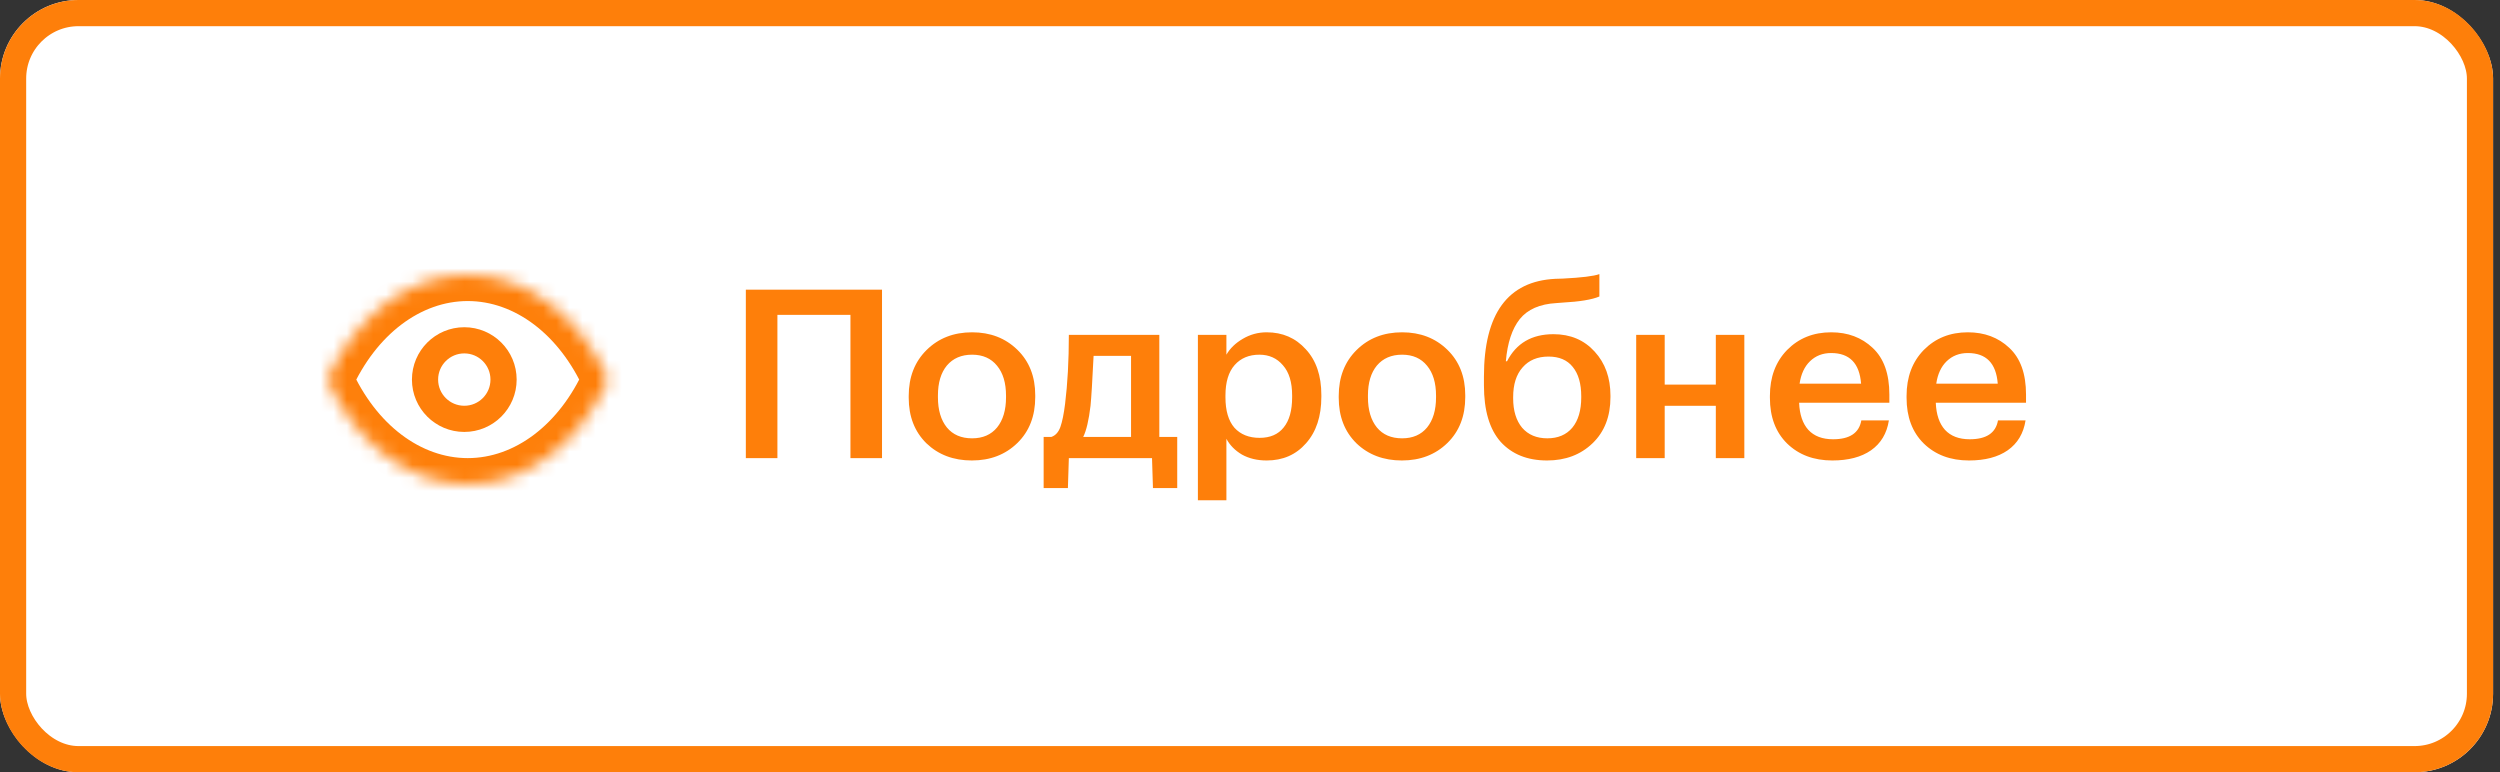 <?xml version="1.0" encoding="UTF-8"?> <svg xmlns="http://www.w3.org/2000/svg" width="191" height="59" viewBox="0 0 191 59" fill="none"><rect x="0" y="0" width="191" height="59" fill="#333333" stroke="none"/> <rect width="190.472" height="59" rx="6" fill="white"></rect> <mask id="path-3-inside-1_416_926" fill="white"> <path fill-rule="evenodd" clip-rule="evenodd" d="M25 29C27.143 24.218 31.148 21 35.736 21C40.323 21 44.329 24.218 46.472 29C44.329 33.782 40.323 37 35.736 37C31.148 37 27.143 33.782 25 29Z"></path> </mask> <path d="M25 29L23.175 28.182L22.808 29L23.175 29.818L25 29ZM46.472 29L48.297 29.818L48.663 29L48.297 28.182L46.472 29ZM26.825 29.818C28.75 25.523 32.163 23 35.736 23V19C30.134 19 25.536 22.913 23.175 28.182L26.825 29.818ZM35.736 23C39.309 23 42.722 25.523 44.647 29.818L48.297 28.182C45.936 22.913 41.338 19 35.736 19V23ZM44.647 28.182C42.722 32.477 39.309 35 35.736 35V39C41.338 39 45.936 35.087 48.297 29.818L44.647 28.182ZM35.736 35C32.163 35 28.75 32.477 26.825 28.182L23.175 29.818C25.536 35.087 30.134 39 35.736 39V35Z" fill="#FE7F0A" mask="url(#path-3-inside-1_416_926)"></path> <circle cx="35.472" cy="29" r="3" stroke="#FE7F0A" stroke-width="2"></circle> <path d="M64.974 24.056H59.394V35H56.982V22.13H67.386V35H64.974V24.056ZM74.268 33.488C75.084 33.488 75.72 33.212 76.176 32.66C76.632 32.096 76.86 31.328 76.86 30.356V30.23C76.86 29.258 76.632 28.496 76.176 27.944C75.72 27.38 75.084 27.098 74.268 27.098C73.452 27.098 72.81 27.374 72.342 27.926C71.886 28.478 71.658 29.24 71.658 30.212V30.356C71.658 31.328 71.886 32.096 72.342 32.66C72.798 33.212 73.44 33.488 74.268 33.488ZM77.724 33.848C76.812 34.736 75.654 35.18 74.25 35.18C72.846 35.18 71.688 34.742 70.776 33.866C69.876 32.978 69.426 31.82 69.426 30.392V30.248C69.426 28.808 69.882 27.638 70.794 26.738C71.706 25.838 72.864 25.388 74.268 25.388C75.66 25.388 76.812 25.832 77.724 26.72C78.636 27.608 79.092 28.766 79.092 30.194V30.338C79.092 31.79 78.636 32.96 77.724 33.848ZM83.316 31.004C83.184 32.108 82.998 32.9 82.758 33.38H86.412V27.188H83.55C83.454 29.144 83.376 30.416 83.316 31.004ZM81.588 37.286H79.734V33.38H80.328C80.64 33.272 80.868 33.02 81.012 32.624C81.156 32.216 81.276 31.628 81.372 30.86C81.564 29.312 81.66 27.554 81.66 25.586H88.572V33.38H89.94V37.286H88.086L88.014 35H81.66L81.588 37.286ZM91.519 25.586H93.697V27.098C93.973 26.618 94.387 26.216 94.939 25.892C95.503 25.556 96.115 25.388 96.775 25.388C97.987 25.388 98.983 25.82 99.763 26.684C100.555 27.536 100.951 28.7 100.951 30.176V30.32C100.951 31.808 100.561 32.99 99.781 33.866C99.013 34.742 98.011 35.18 96.775 35.18C96.055 35.18 95.425 35.03 94.885 34.73C94.357 34.418 93.961 34.016 93.697 33.524V38.222H91.519V25.586ZM96.235 33.452C97.039 33.452 97.651 33.188 98.071 32.66C98.503 32.132 98.719 31.364 98.719 30.356V30.212C98.719 29.204 98.485 28.436 98.017 27.908C97.561 27.368 96.961 27.098 96.217 27.098C95.425 27.098 94.795 27.362 94.327 27.89C93.859 28.418 93.625 29.192 93.625 30.212V30.356C93.625 31.376 93.853 32.15 94.309 32.678C94.777 33.194 95.419 33.452 96.235 33.452ZM107.121 33.488C107.937 33.488 108.573 33.212 109.029 32.66C109.485 32.096 109.713 31.328 109.713 30.356V30.23C109.713 29.258 109.485 28.496 109.029 27.944C108.573 27.38 107.937 27.098 107.121 27.098C106.305 27.098 105.663 27.374 105.195 27.926C104.739 28.478 104.511 29.24 104.511 30.212V30.356C104.511 31.328 104.739 32.096 105.195 32.66C105.651 33.212 106.293 33.488 107.121 33.488ZM110.577 33.848C109.665 34.736 108.507 35.18 107.103 35.18C105.699 35.18 104.541 34.742 103.629 33.866C102.729 32.978 102.279 31.82 102.279 30.392V30.248C102.279 28.808 102.735 27.638 103.647 26.738C104.559 25.838 105.717 25.388 107.121 25.388C108.513 25.388 109.665 25.832 110.577 26.72C111.489 27.608 111.945 28.766 111.945 30.194V30.338C111.945 31.79 111.489 32.96 110.577 33.848ZM118.197 35.18C116.697 35.18 115.515 34.706 114.651 33.758C113.799 32.798 113.373 31.358 113.373 29.438V28.772C113.373 23.972 115.191 21.482 118.827 21.302L119.403 21.284C120.831 21.212 121.761 21.098 122.193 20.942V22.652C121.629 22.892 120.687 23.048 119.367 23.12L118.899 23.156C117.639 23.228 116.709 23.636 116.109 24.38C115.521 25.124 115.167 26.198 115.047 27.602H115.137C115.845 26.222 117.027 25.532 118.683 25.532C119.979 25.532 121.029 25.976 121.833 26.864C122.637 27.74 123.039 28.862 123.039 30.23V30.338C123.039 31.814 122.583 32.99 121.671 33.866C120.759 34.742 119.601 35.18 118.197 35.18ZM116.289 32.678C116.757 33.218 117.399 33.488 118.215 33.488C119.031 33.488 119.667 33.218 120.123 32.678C120.579 32.126 120.807 31.352 120.807 30.356V30.284C120.807 29.312 120.591 28.562 120.159 28.034C119.739 27.506 119.121 27.242 118.305 27.242C117.465 27.242 116.805 27.518 116.325 28.07C115.845 28.61 115.605 29.366 115.605 30.338V30.428C115.605 31.376 115.833 32.126 116.289 32.678ZM131.089 31.004H127.183V35H125.005V25.586H127.183V29.384H131.089V25.586H133.267V35H131.089V31.004ZM139.991 35.18C138.575 35.18 137.423 34.748 136.535 33.884C135.659 33.02 135.221 31.856 135.221 30.392V30.248C135.221 28.808 135.659 27.638 136.535 26.738C137.423 25.838 138.545 25.388 139.901 25.388C141.173 25.388 142.229 25.784 143.069 26.576C143.921 27.368 144.347 28.556 144.347 30.14V30.77H137.453C137.489 31.67 137.723 32.36 138.155 32.84C138.599 33.32 139.229 33.56 140.045 33.56C141.317 33.56 142.037 33.08 142.205 32.12H144.311C144.155 33.116 143.699 33.878 142.943 34.406C142.199 34.922 141.215 35.18 139.991 35.18ZM142.187 29.312C142.067 27.752 141.305 26.972 139.901 26.972C139.253 26.972 138.713 27.182 138.281 27.602C137.861 28.01 137.597 28.58 137.489 29.312H142.187ZM150.432 35.18C149.016 35.18 147.864 34.748 146.976 33.884C146.1 33.02 145.662 31.856 145.662 30.392V30.248C145.662 28.808 146.1 27.638 146.976 26.738C147.864 25.838 148.986 25.388 150.342 25.388C151.614 25.388 152.67 25.784 153.51 26.576C154.362 27.368 154.788 28.556 154.788 30.14V30.77H147.894C147.93 31.67 148.164 32.36 148.596 32.84C149.04 33.32 149.67 33.56 150.486 33.56C151.758 33.56 152.478 33.08 152.646 32.12H154.752C154.596 33.116 154.14 33.878 153.384 34.406C152.64 34.922 151.656 35.18 150.432 35.18ZM152.628 29.312C152.508 27.752 151.746 26.972 150.342 26.972C149.694 26.972 149.154 27.182 148.722 27.602C148.302 28.01 148.038 28.58 147.93 29.312H152.628Z" fill="#FE7F0A"></path> <rect x="1" y="1" width="188.472" height="57" rx="5" stroke="#FE7F0A" stroke-width="2"></rect> </svg> 